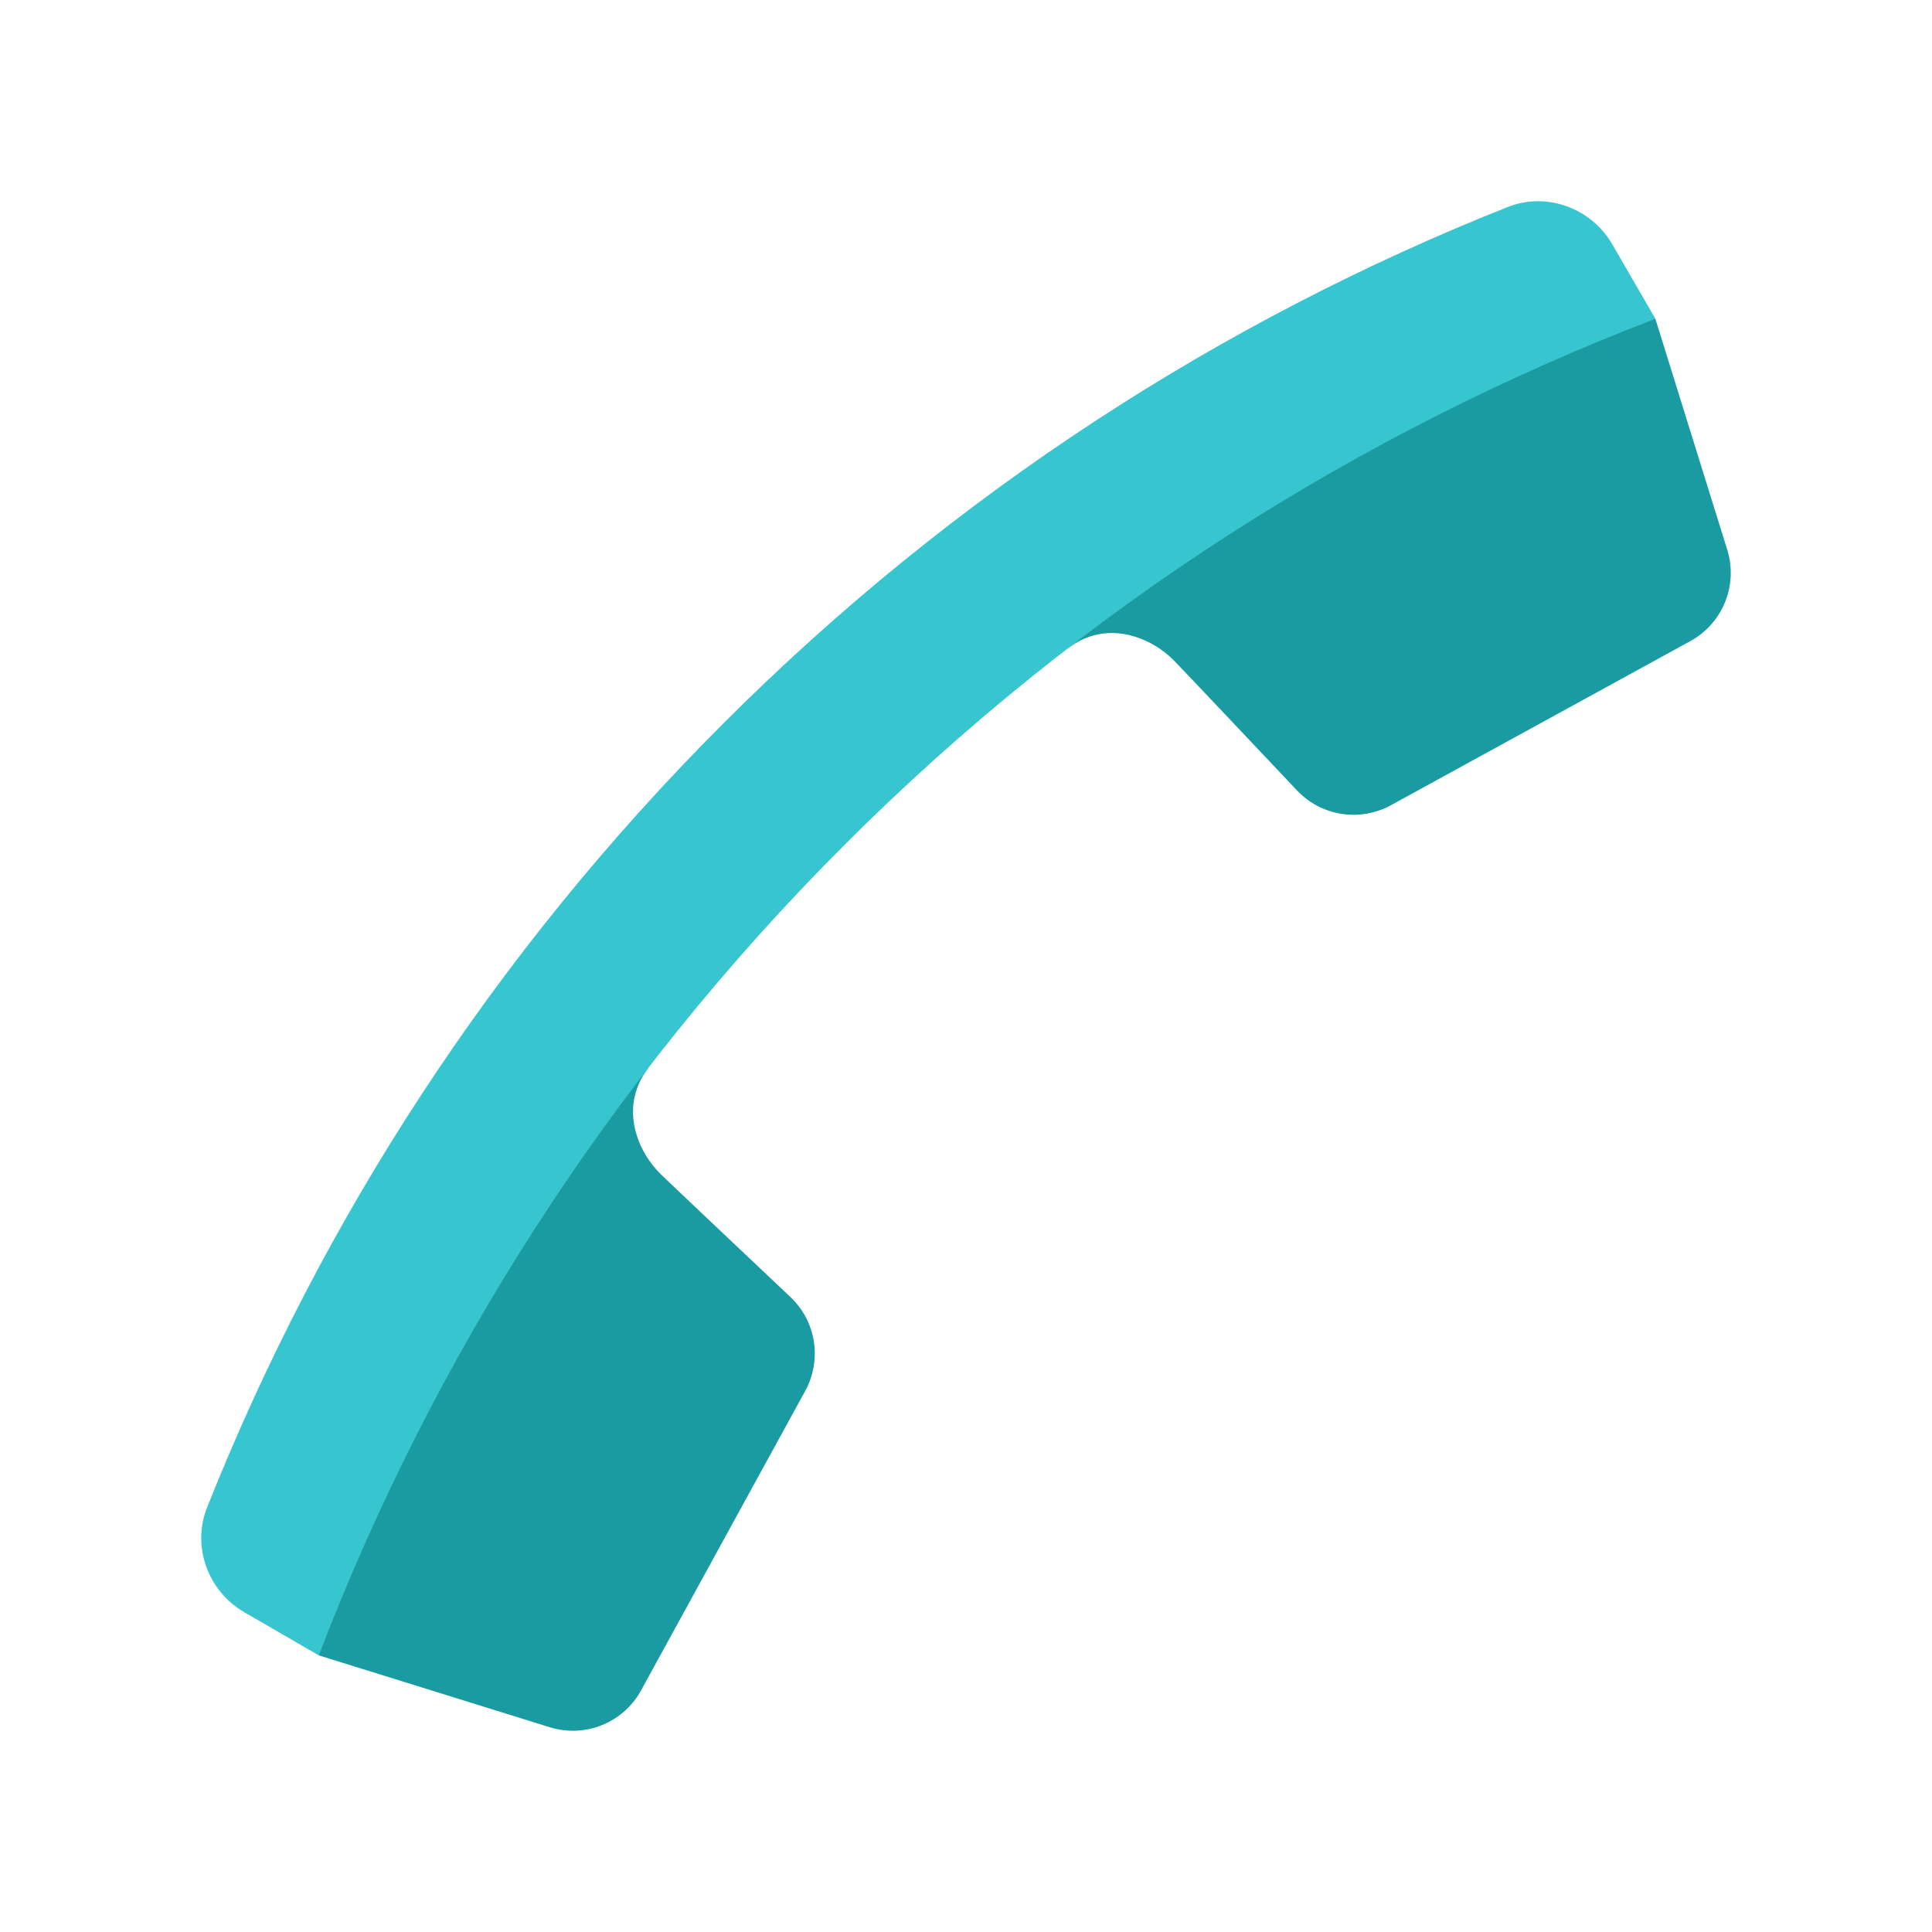 <svg xmlns="http://www.w3.org/2000/svg"  viewBox="0 0 48 48" width="48px" height="48px"><path fill="#1a9ba1" d="M41.127,7.92c0,0-3.733-0.318-6.658,1.138s-8.941,5.465-7.932,7.045	c0.986-0.744,2.096-0.245,2.637,0.315c0.351,0.363,1.961,2.067,3.049,3.219c0.604,0.64,1.563,0.791,2.335,0.368l7.438-4.077	c0.807-0.442,1.19-1.391,0.917-2.269L41.127,7.92z"/><path fill="#1a9ba1" d="M7.92,41.127c0,0-0.318-3.733,1.138-6.658c1.456-2.925,5.465-8.941,7.045-7.932	c-0.744,0.986-0.245,2.096,0.315,2.637c0.363,0.351,2.067,1.961,3.219,3.049c0.64,0.604,0.791,1.563,0.368,2.335l-4.077,7.438	c-0.442,0.807-1.391,1.19-2.269,0.917L7.92,41.127z"/><path fill="#37c6d0" d="M20.986,20.986C15.07,26.901,10.734,33.789,7.92,41.127l-1.848-1.07	c-0.905-0.524-1.313-1.633-0.927-2.605c2.819-7.092,7.089-13.741,12.827-19.48S30.361,7.964,37.453,5.145	c0.972-0.386,2.081,0.022,2.605,0.927l1.07,1.848C33.789,10.734,26.901,15.07,20.986,20.986z"/></svg>